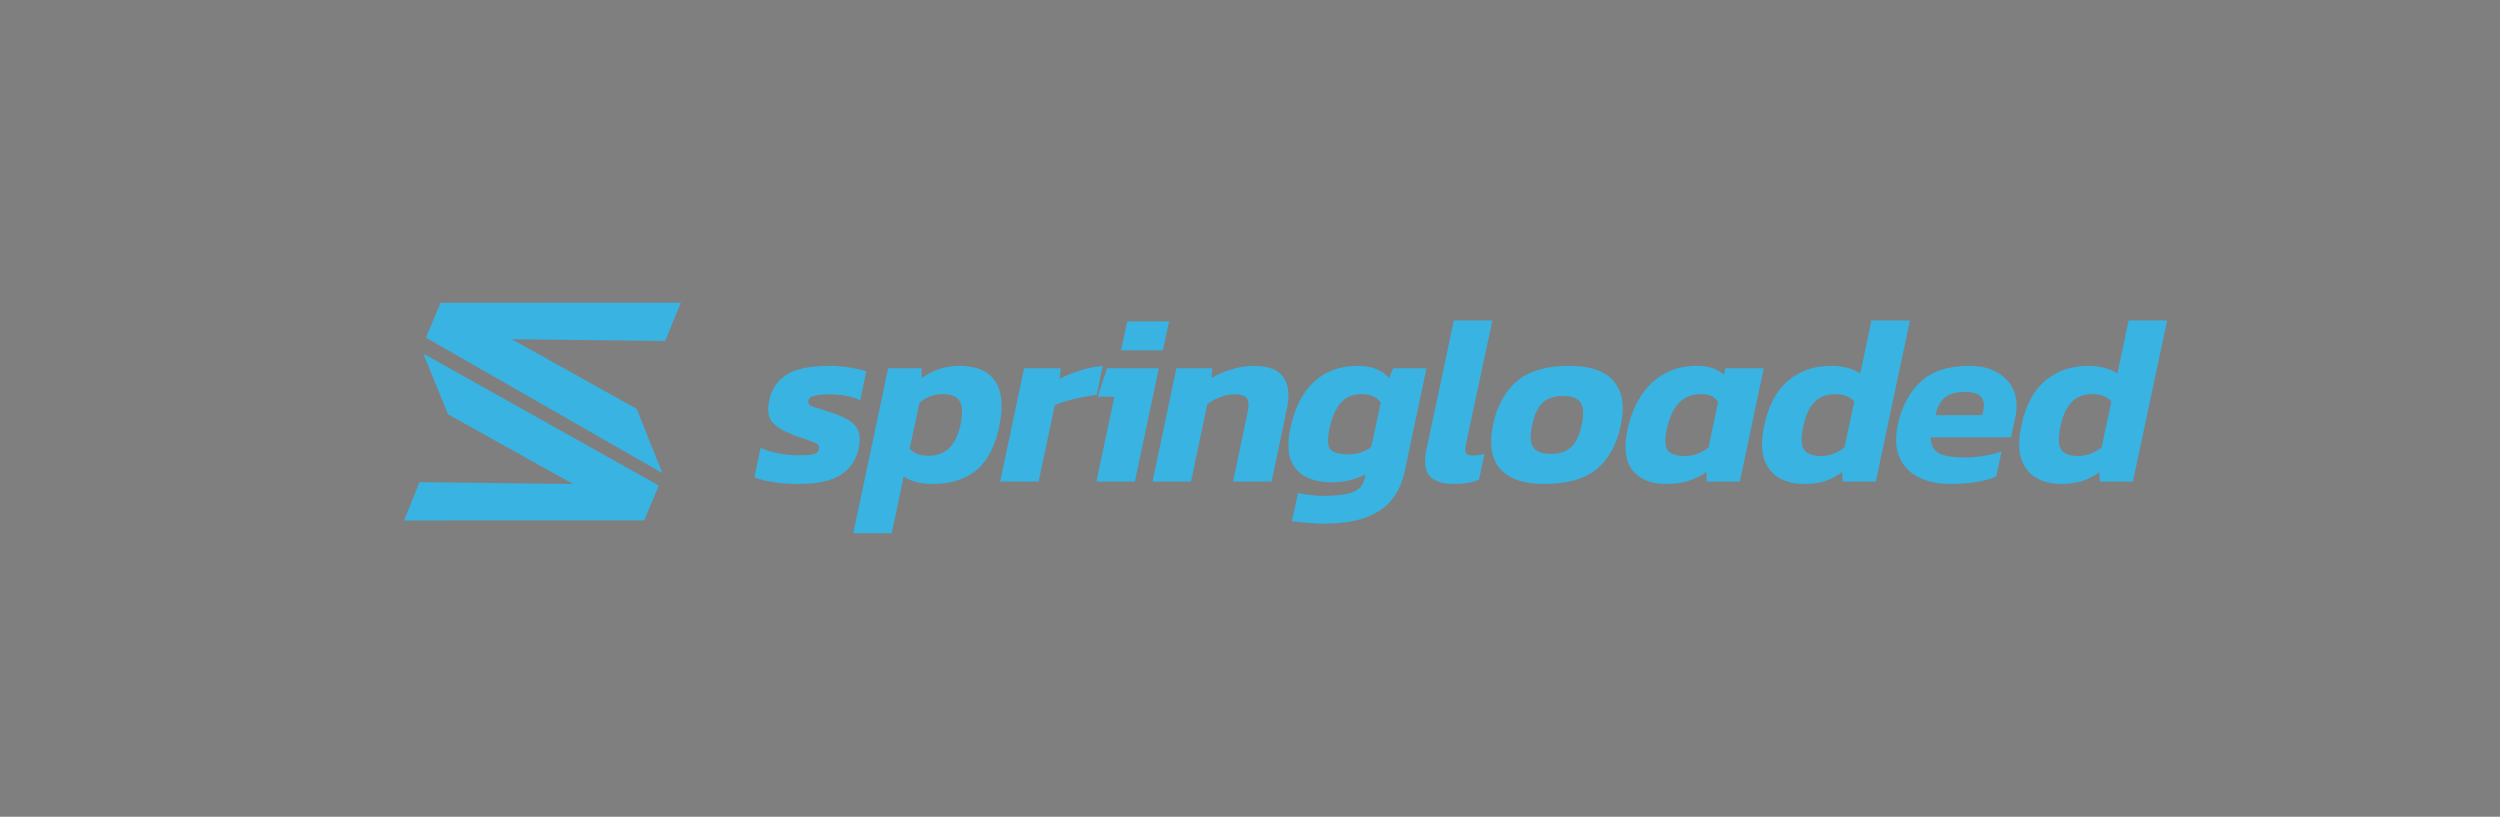 <svg width="251" height="82" viewBox="0 0 251 82" fill="none" xmlns="http://www.w3.org/2000/svg">
<rect width="251" height="82" fill="black" opacity="0.5"/>
<path d="M40.561 52.261L64.671 52.246L66.148 48.749L42.5 35.5L44.98 41.594L57.526 48.594L42.125 48.408L40.561 52.261Z" fill="#39B3E2"/>
<path d="M68.348 30.389L44.239 30.404L42.762 33.901L66.5 47.5L63.93 41.056L51.384 34.056L66.785 34.242L68.348 30.389Z" fill="#39B3E2"/>
<path d="M80.134 48.591C79.222 48.591 78.374 48.527 77.59 48.399C76.806 48.271 76.19 48.111 75.742 47.919L76.366 44.967C76.878 45.207 77.486 45.391 78.19 45.519C78.91 45.647 79.558 45.711 80.134 45.711C80.822 45.711 81.326 45.679 81.646 45.615C81.966 45.551 82.158 45.375 82.222 45.087C82.302 44.767 82.102 44.527 81.622 44.367C81.142 44.207 80.486 43.975 79.654 43.671C78.678 43.303 77.974 42.879 77.542 42.399C77.126 41.903 77.022 41.175 77.23 40.215C77.454 39.095 78.022 38.239 78.934 37.647C79.862 37.039 81.294 36.735 83.23 36.735C83.95 36.735 84.654 36.791 85.342 36.903C86.03 37.015 86.574 37.143 86.974 37.287L86.374 40.191C85.958 39.983 85.47 39.831 84.91 39.735C84.366 39.639 83.862 39.591 83.398 39.591C82.806 39.591 82.294 39.631 81.862 39.711C81.446 39.775 81.214 39.943 81.166 40.215C81.102 40.519 81.278 40.735 81.694 40.863C82.11 40.975 82.718 41.167 83.518 41.439C84.35 41.711 84.982 42.007 85.414 42.327C85.846 42.631 86.118 42.999 86.23 43.431C86.358 43.863 86.35 44.407 86.206 45.063C85.95 46.199 85.35 47.071 84.406 47.679C83.478 48.287 82.054 48.591 80.134 48.591ZM85.667 53.535L89.171 36.975H92.531V37.959C93.075 37.575 93.651 37.279 94.259 37.071C94.883 36.847 95.579 36.735 96.347 36.735C98.027 36.735 99.211 37.239 99.899 38.247C100.587 39.239 100.739 40.711 100.355 42.663C99.955 44.711 99.195 46.215 98.075 47.175C96.955 48.119 95.475 48.591 93.635 48.591C92.451 48.591 91.483 48.343 90.731 47.847L89.531 53.535H85.667ZM93.251 45.759C94.067 45.759 94.739 45.511 95.267 45.015C95.811 44.519 96.203 43.711 96.443 42.591C96.667 41.503 96.635 40.727 96.347 40.263C96.059 39.799 95.491 39.567 94.643 39.567C94.211 39.567 93.803 39.639 93.419 39.783C93.051 39.927 92.683 40.143 92.315 40.431L91.331 45.039C91.555 45.279 91.811 45.463 92.099 45.591C92.403 45.703 92.787 45.759 93.251 45.759ZM100.418 48.351L102.818 36.975H106.49L106.394 38.031C106.954 37.727 107.626 37.455 108.41 37.215C109.194 36.959 109.962 36.799 110.714 36.735L110.114 39.639C109.682 39.687 109.202 39.767 108.674 39.879C108.146 39.975 107.634 40.095 107.138 40.239C106.658 40.383 106.242 40.535 105.89 40.695L104.282 48.351H100.418ZM112.554 35.175L113.178 32.271H117.378L116.754 35.175H112.554ZM110.082 48.351L111.882 39.831H110.202L111.138 36.975H116.346L113.946 48.351H110.082ZM115.712 48.351L118.112 36.975H121.712L121.64 37.959C122.152 37.639 122.784 37.359 123.536 37.119C124.304 36.863 125.088 36.735 125.888 36.735C127.36 36.735 128.352 37.119 128.864 37.887C129.376 38.639 129.488 39.695 129.2 41.055L127.664 48.351H123.8L125.264 41.367C125.408 40.727 125.384 40.271 125.192 39.999C125 39.727 124.552 39.591 123.848 39.591C123.432 39.591 122.976 39.687 122.48 39.879C121.984 40.071 121.56 40.311 121.208 40.599L119.576 48.351H115.712ZM132.826 52.575C132.57 52.575 132.234 52.559 131.818 52.527C131.402 52.511 130.994 52.479 130.594 52.431C130.21 52.399 129.914 52.367 129.706 52.335L130.33 49.479C130.634 49.575 131.034 49.647 131.53 49.695C132.026 49.759 132.45 49.791 132.802 49.791C134.178 49.791 135.186 49.663 135.826 49.407C136.482 49.151 136.874 48.695 137.002 48.039L137.098 47.607C136.65 47.863 136.13 48.063 135.538 48.207C134.946 48.351 134.346 48.423 133.738 48.423C132.73 48.423 131.858 48.247 131.122 47.895C130.402 47.527 129.89 46.951 129.586 46.167C129.298 45.367 129.282 44.335 129.538 43.071C129.954 41.023 130.738 39.455 131.89 38.367C133.042 37.279 134.514 36.735 136.306 36.735C137.106 36.735 137.746 36.847 138.226 37.071C138.722 37.279 139.138 37.575 139.474 37.959L139.882 36.975H143.218L141.034 47.319C140.81 48.391 140.394 49.319 139.786 50.103C139.194 50.887 138.33 51.495 137.194 51.927C136.074 52.359 134.618 52.575 132.826 52.575ZM135.418 45.615C135.866 45.615 136.274 45.551 136.642 45.423C137.01 45.295 137.354 45.111 137.674 44.871L138.634 40.431C138.25 39.855 137.61 39.567 136.714 39.567C135.818 39.567 135.114 39.863 134.602 40.455C134.106 41.031 133.73 41.895 133.474 43.047C133.266 44.039 133.29 44.719 133.546 45.087C133.818 45.439 134.442 45.615 135.418 45.615ZM145.969 48.591C144.817 48.591 144.001 48.319 143.521 47.775C143.057 47.231 142.953 46.359 143.209 45.159L145.969 32.175H149.833L147.145 44.775C147.081 45.143 147.105 45.399 147.217 45.543C147.345 45.671 147.561 45.735 147.865 45.735C148.297 45.735 148.689 45.679 149.041 45.567L148.489 48.183C148.089 48.327 147.697 48.431 147.313 48.495C146.945 48.559 146.497 48.591 145.969 48.591ZM155.033 48.591C152.985 48.591 151.513 48.087 150.617 47.079C149.737 46.055 149.497 44.583 149.897 42.663C150.297 40.759 151.097 39.295 152.297 38.271C153.497 37.247 155.249 36.735 157.553 36.735C159.649 36.735 161.137 37.247 162.017 38.271C162.897 39.295 163.137 40.759 162.737 42.663C162.337 44.583 161.537 46.055 160.337 47.079C159.137 48.087 157.369 48.591 155.033 48.591ZM155.681 45.567C156.577 45.567 157.265 45.343 157.745 44.895C158.225 44.447 158.577 43.703 158.801 42.663C159.025 41.623 158.993 40.879 158.705 40.431C158.417 39.983 157.825 39.759 156.929 39.759C156.049 39.759 155.369 39.983 154.889 40.431C154.409 40.879 154.057 41.623 153.833 42.663C153.609 43.703 153.641 44.447 153.929 44.895C154.217 45.343 154.801 45.567 155.681 45.567ZM167.337 48.591C165.769 48.591 164.625 48.135 163.905 47.223C163.185 46.311 163.017 44.943 163.401 43.119C163.673 41.855 164.113 40.751 164.721 39.807C165.329 38.847 166.105 38.095 167.049 37.551C168.009 37.007 169.121 36.735 170.385 36.735C171.041 36.735 171.569 36.815 171.969 36.975C172.369 37.119 172.745 37.335 173.097 37.623L173.217 36.975H177.081L174.681 48.351H171.345L171.321 47.391C170.201 48.191 168.873 48.591 167.337 48.591ZM169.185 45.783C170.033 45.783 170.817 45.495 171.537 44.919L172.497 40.359C172.177 39.831 171.609 39.567 170.793 39.567C169.881 39.567 169.145 39.855 168.585 40.431C168.025 40.991 167.609 41.887 167.337 43.119C167.129 44.127 167.161 44.823 167.433 45.207C167.721 45.591 168.305 45.783 169.185 45.783ZM181.129 48.591C180.185 48.591 179.353 48.391 178.633 47.991C177.929 47.575 177.425 46.943 177.121 46.095C176.833 45.231 176.833 44.119 177.121 42.759C177.553 40.711 178.353 39.199 179.521 38.223C180.705 37.231 182.137 36.735 183.817 36.735C185.033 36.735 186.017 36.991 186.769 37.503L187.897 32.175H191.761L188.329 48.351H184.993L184.969 47.391C184.425 47.791 183.841 48.095 183.217 48.303C182.593 48.495 181.897 48.591 181.129 48.591ZM182.833 45.783C183.681 45.783 184.465 45.495 185.185 44.919L186.169 40.311C185.721 39.815 185.073 39.567 184.225 39.567C183.409 39.567 182.737 39.823 182.209 40.335C181.681 40.847 181.297 41.663 181.057 42.783C180.817 43.871 180.833 44.647 181.105 45.111C181.377 45.559 181.953 45.783 182.833 45.783ZM195.838 48.591C194.638 48.591 193.582 48.375 192.67 47.943C191.774 47.495 191.126 46.831 190.726 45.951C190.326 45.071 190.262 43.975 190.534 42.663C190.918 40.855 191.678 39.415 192.814 38.343C193.95 37.271 195.59 36.735 197.734 36.735C198.886 36.735 199.838 36.967 200.59 37.431C201.358 37.879 201.894 38.487 202.198 39.255C202.502 40.023 202.55 40.895 202.342 41.871L201.91 43.911H193.846C193.862 44.663 194.126 45.191 194.638 45.495C195.15 45.783 196.038 45.927 197.302 45.927C197.926 45.927 198.574 45.871 199.246 45.759C199.918 45.647 200.486 45.503 200.95 45.327L200.422 47.847C199.83 48.103 199.142 48.287 198.358 48.399C197.574 48.527 196.734 48.591 195.838 48.591ZM194.326 41.679H199.03L199.126 41.175C199.254 40.615 199.182 40.175 198.91 39.855C198.638 39.519 198.102 39.351 197.302 39.351C196.374 39.351 195.686 39.543 195.238 39.927C194.806 40.295 194.502 40.879 194.326 41.679ZM206.947 48.591C206.003 48.591 205.171 48.391 204.451 47.991C203.747 47.575 203.243 46.943 202.939 46.095C202.651 45.231 202.651 44.119 202.939 42.759C203.371 40.711 204.171 39.199 205.339 38.223C206.523 37.231 207.955 36.735 209.635 36.735C210.851 36.735 211.835 36.991 212.587 37.503L213.715 32.175H217.579L214.147 48.351H210.811L210.787 47.391C210.243 47.791 209.659 48.095 209.035 48.303C208.411 48.495 207.715 48.591 206.947 48.591ZM208.651 45.783C209.499 45.783 210.283 45.495 211.003 44.919L211.987 40.311C211.539 39.815 210.891 39.567 210.043 39.567C209.227 39.567 208.555 39.823 208.027 40.335C207.499 40.847 207.115 41.663 206.875 42.783C206.635 43.871 206.651 44.647 206.923 45.111C207.195 45.559 207.771 45.783 208.651 45.783Z" fill="#39B3E2"/>
</svg>
